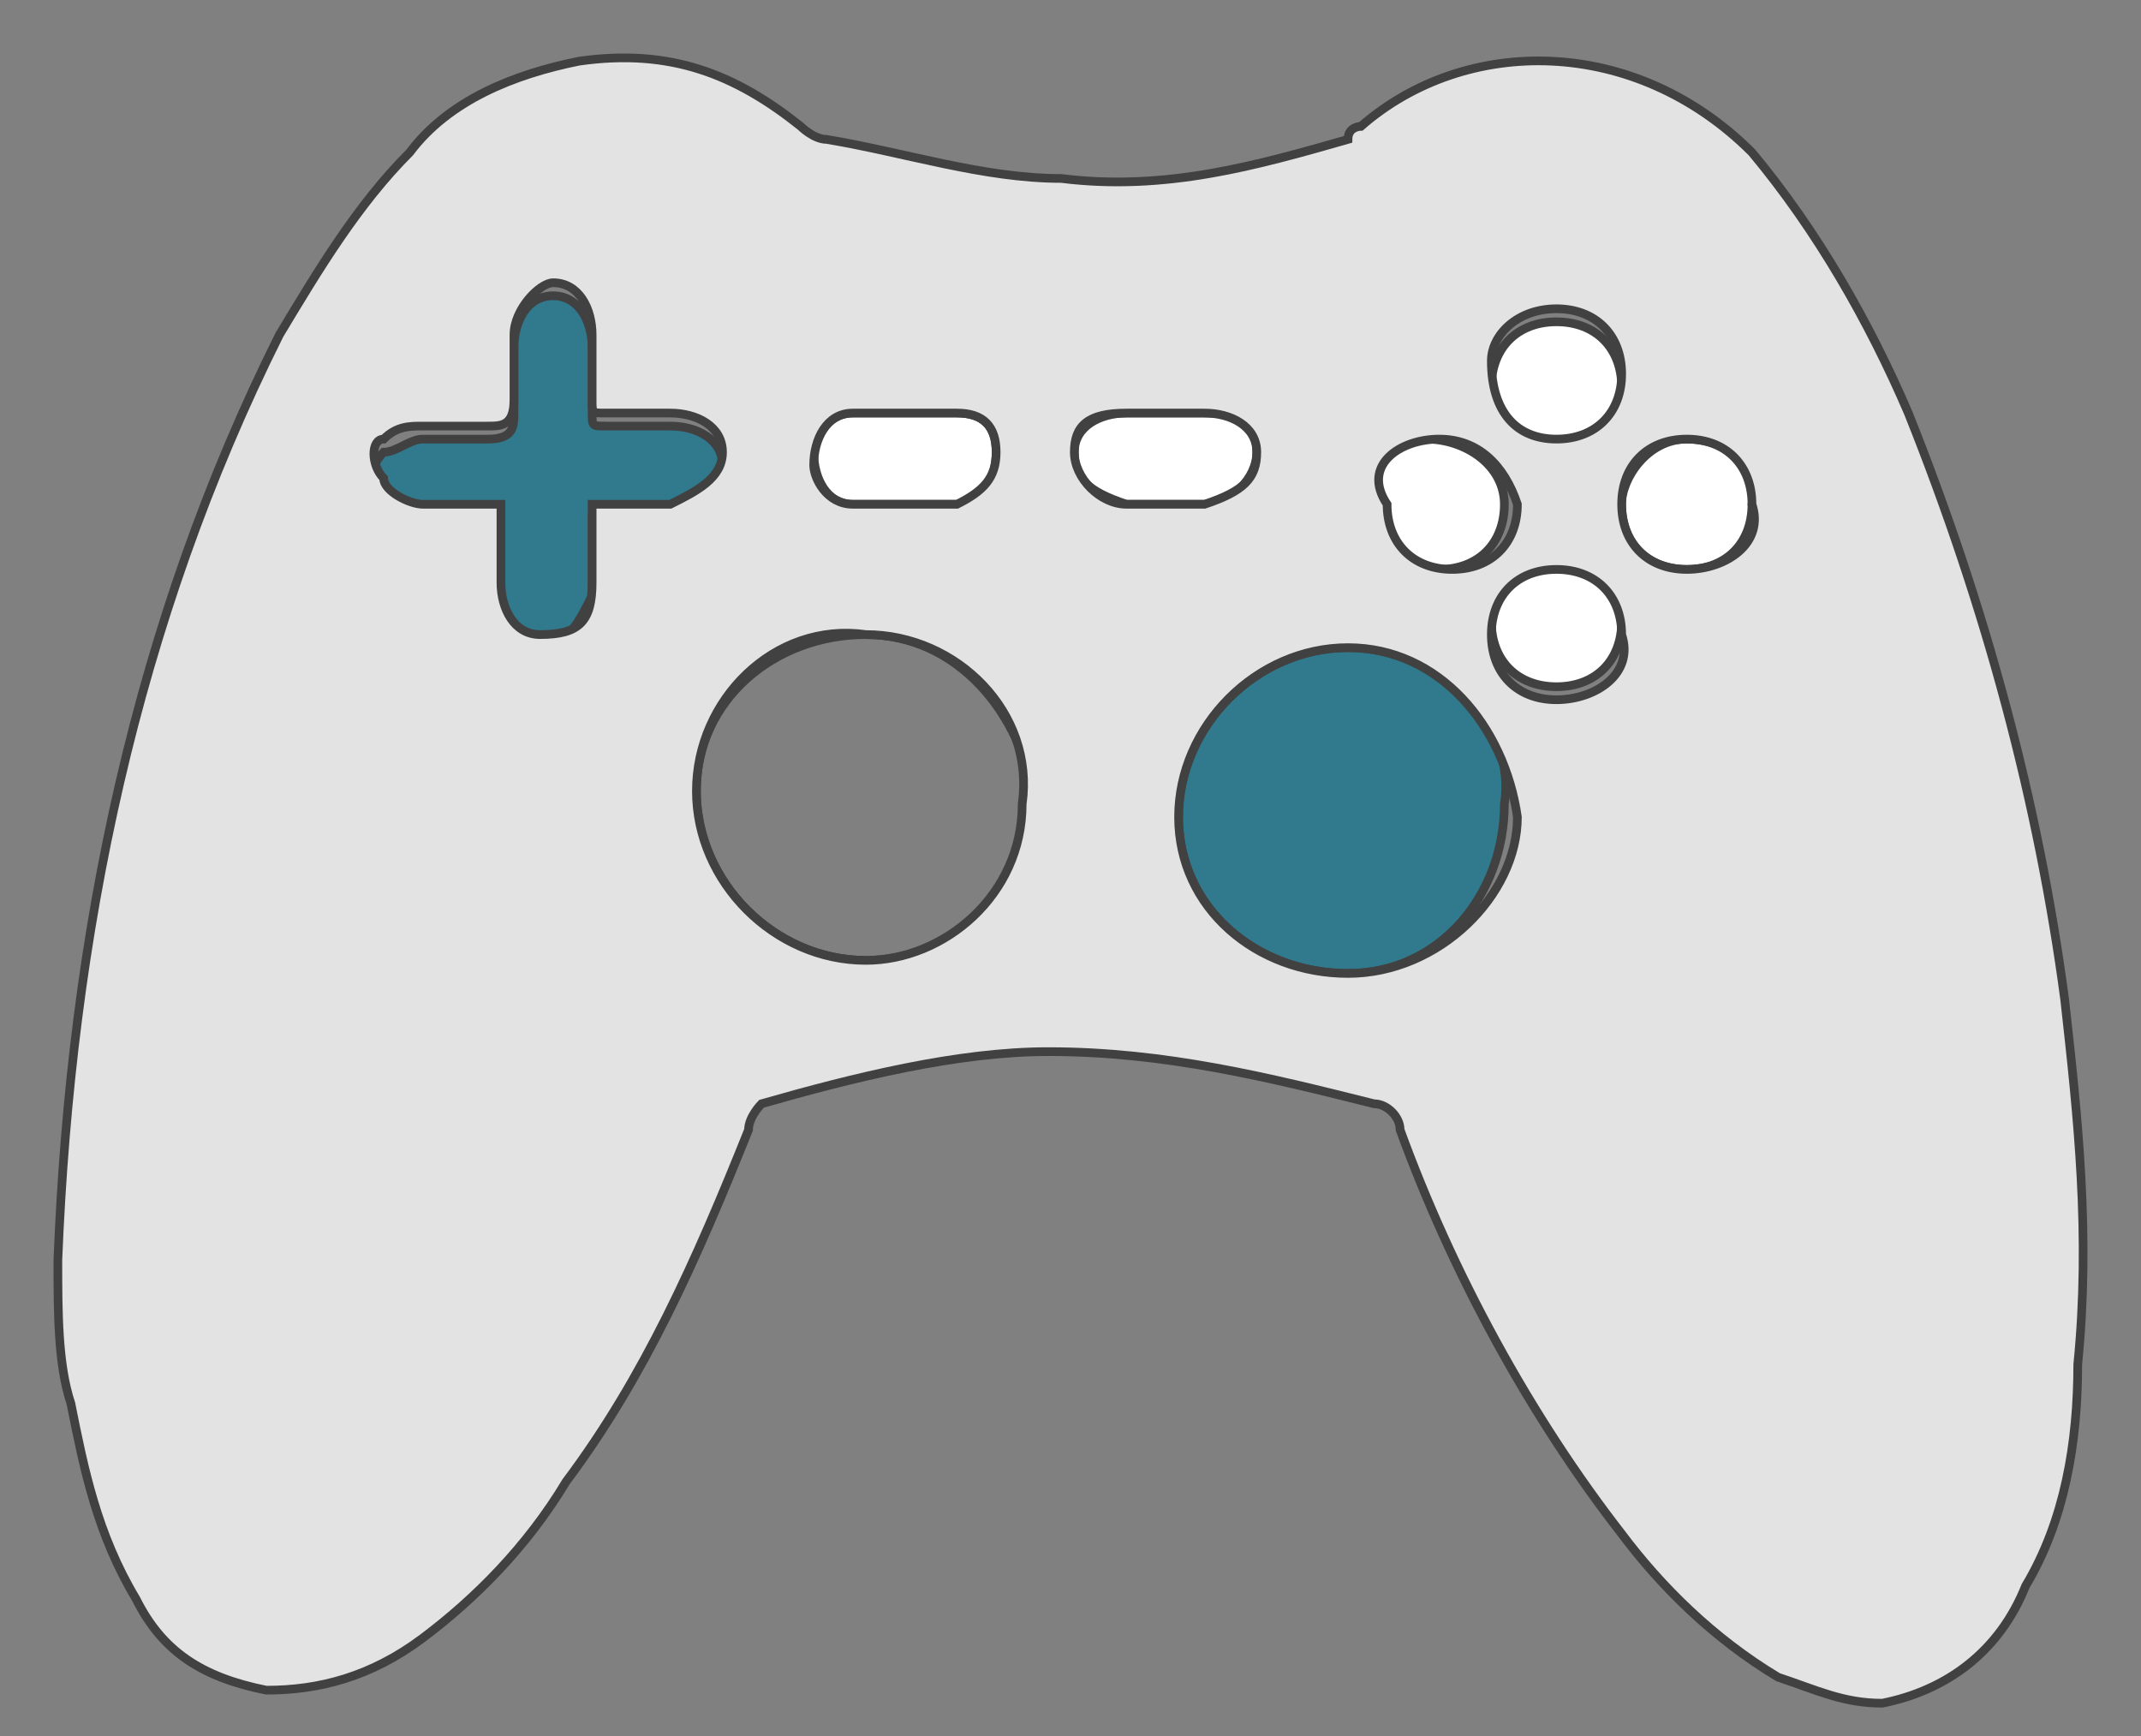 <svg width="37" height="30" viewBox="0 0 37 30" fill="none" xmlns="http://www.w3.org/2000/svg">
<rect x="0" y="0" width="37" height="30" fill="#808080" stroke="none"/>
<path d="M14.963 10.966C13.386 10.966 12.035 12.092 12.035 13.669C12.035 15.245 13.386 16.596 14.963 16.596C16.539 16.596 17.89 15.245 17.89 13.894C17.665 12.318 16.539 10.966 14.963 10.966Z" stroke="#414141" stroke-width="0.15" stroke-miterlimit="10"/>
<path d="M26.898 7.814C27.574 7.814 28.025 7.363 28.025 6.688C28.025 6.012 27.574 5.561 26.898 5.561C26.223 5.561 25.773 6.012 25.773 6.688C25.773 7.138 26.223 7.814 26.898 7.814Z" fill="white" stroke="#414141" stroke-width="0.15" stroke-miterlimit="10"/>
<path d="M24.872 9.84C25.547 9.84 25.998 9.39 25.998 8.714C25.998 8.039 25.322 7.588 24.646 7.588C23.971 7.588 23.52 8.264 23.52 8.94C23.52 9.39 24.196 9.84 24.872 9.84Z" fill="white" stroke="#414141" stroke-width="0.15" stroke-miterlimit="10"/>
<path d="M12.486 8.039C12.486 7.588 12.035 7.363 11.585 7.363C11.134 7.363 10.909 7.363 10.459 7.363C10.233 7.363 10.233 7.363 10.233 7.138C10.233 6.688 10.233 6.462 10.233 6.012C10.233 5.561 10.008 5.111 9.558 5.111C9.107 5.111 8.882 5.561 8.882 6.012C8.882 6.462 8.882 6.688 8.882 7.138C8.882 7.363 8.882 7.588 8.432 7.588C7.981 7.588 7.756 7.588 7.306 7.588C7.081 7.588 6.855 7.814 6.63 7.814C6.405 8.039 6.405 8.264 6.63 8.489C6.855 8.714 7.081 8.94 7.306 8.94C7.756 8.94 8.207 8.94 8.657 8.94C8.657 9.39 8.657 9.84 8.657 10.291C8.657 10.966 8.882 11.192 9.333 11.192C9.783 11.192 10.008 10.741 10.233 10.291C10.233 9.84 10.233 9.39 10.233 8.94C10.684 8.94 11.134 8.94 11.585 8.94C12.26 8.714 12.486 8.489 12.486 8.039Z" fill="#31798C" stroke="#414141" stroke-width="0.15" stroke-miterlimit="10"/>
<path d="M14.738 8.714C15.413 8.714 15.864 8.714 16.539 8.714C16.99 8.714 17.215 8.264 17.215 7.814C17.215 7.363 16.99 7.138 16.539 7.138C16.314 7.138 16.089 7.138 15.638 7.138C15.413 7.138 15.188 7.138 14.738 7.138C14.287 7.138 14.062 7.588 14.062 7.814C14.062 8.264 14.287 8.714 14.738 8.714Z" fill="white" stroke="#414141" stroke-width="0.15" stroke-miterlimit="10"/>
<path d="M23.295 11.192C21.719 11.192 20.368 12.543 20.368 14.119C20.368 15.696 21.719 16.822 23.295 16.822C24.872 16.822 25.998 15.47 25.998 13.894C26.223 12.543 24.872 11.192 23.295 11.192Z" fill="#31798C" stroke="#414141" stroke-width="0.15" stroke-miterlimit="10"/>
<path d="M21.719 7.814C21.719 7.363 21.494 7.138 20.818 7.138C20.368 7.138 19.917 7.138 19.467 7.138C19.017 7.138 18.566 7.363 18.566 7.814C18.566 8.264 18.791 8.489 19.467 8.714C19.692 8.714 19.917 8.714 20.142 8.714C20.368 8.714 20.593 8.714 20.818 8.714C21.269 8.714 21.719 8.264 21.719 7.814Z" fill="white" stroke="#414141" stroke-width="0.15" stroke-miterlimit="10"/>
<path d="M29.151 7.588C28.475 7.588 28.024 8.264 28.024 8.714C28.024 9.39 28.475 9.84 29.151 9.84C29.826 9.84 30.277 9.39 30.277 8.714C30.502 8.039 29.826 7.588 29.151 7.588Z" fill="white" stroke="#414141" stroke-width="0.15" stroke-miterlimit="10"/>
<path d="M26.898 9.615C26.223 9.615 25.773 10.066 25.773 10.741C25.773 11.417 26.223 11.867 26.898 11.867C27.574 11.867 28.025 11.417 28.025 10.741C28.25 10.291 27.574 9.615 26.898 9.615Z" fill="white" stroke="#414141" stroke-width="0.15" stroke-miterlimit="10"/>
<path d="M14.738 7.138C14.963 7.138 15.188 7.138 15.638 7.138C15.864 7.138 16.089 7.138 16.539 7.138C16.989 7.138 17.215 7.363 17.215 7.814C17.215 8.264 16.989 8.489 16.539 8.714C15.864 8.714 15.413 8.714 14.738 8.714C14.287 8.714 14.062 8.264 14.062 8.039C14.062 7.588 14.287 7.138 14.738 7.138ZM10.233 8.714C10.233 9.165 10.233 9.615 10.233 10.066C10.233 10.741 10.008 10.966 9.333 10.966C8.882 10.966 8.657 10.516 8.657 10.066C8.657 9.615 8.657 9.165 8.657 8.714C8.207 8.714 7.756 8.714 7.306 8.714C7.081 8.714 6.63 8.489 6.63 8.264C6.405 8.039 6.405 7.588 6.63 7.588C6.855 7.363 7.081 7.363 7.306 7.363C7.756 7.363 7.981 7.363 8.432 7.363C8.657 7.363 8.882 7.363 8.882 6.913C8.882 6.462 8.882 6.237 8.882 5.787C8.882 5.336 9.333 4.886 9.558 4.886C10.008 4.886 10.233 5.336 10.233 5.787C10.233 6.237 10.233 6.462 10.233 6.913C10.233 7.138 10.233 7.138 10.459 7.138C10.909 7.138 11.134 7.138 11.585 7.138C12.035 7.138 12.486 7.363 12.486 7.814C12.486 8.264 12.035 8.489 11.585 8.714C11.134 8.714 10.684 8.714 10.233 8.714ZM14.963 16.596C13.386 16.596 12.035 15.245 12.035 13.669C12.035 12.092 13.386 10.741 14.963 10.966C16.539 10.966 17.89 12.318 17.665 13.894C17.665 15.47 16.314 16.596 14.963 16.596ZM26.898 5.336C27.574 5.336 28.025 5.787 28.025 6.462C28.025 7.138 27.574 7.588 26.898 7.588C26.223 7.588 25.773 7.138 25.773 6.237C25.773 5.787 26.223 5.336 26.898 5.336ZM24.872 7.588C25.547 7.588 25.998 8.039 26.223 8.714C26.223 9.39 25.773 9.84 25.097 9.84C24.421 9.84 23.971 9.39 23.971 8.714C23.52 8.039 24.196 7.588 24.872 7.588ZM19.467 8.714C19.016 8.714 18.566 8.264 18.566 7.814C18.566 7.363 18.791 7.138 19.467 7.138C19.917 7.138 20.368 7.138 20.818 7.138C21.268 7.138 21.719 7.363 21.719 7.814C21.719 8.264 21.494 8.489 20.818 8.714C20.593 8.714 20.368 8.714 20.142 8.714C19.917 8.714 19.692 8.714 19.467 8.714ZM23.295 16.822C21.719 16.822 20.368 15.696 20.368 14.119C20.368 12.543 21.719 11.192 23.295 11.192C24.872 11.192 25.998 12.543 26.223 14.119C26.223 15.47 24.872 16.822 23.295 16.822ZM26.898 12.092C26.223 12.092 25.773 11.642 25.773 10.966C25.773 10.291 26.223 9.84 26.898 9.84C27.574 9.84 28.025 10.291 28.025 10.966C28.25 11.642 27.574 12.092 26.898 12.092ZM29.151 9.84C28.475 9.84 28.025 9.39 28.025 8.714C28.025 8.039 28.475 7.588 29.151 7.588C29.826 7.588 30.277 8.039 30.277 8.714C30.502 9.39 29.826 9.84 29.151 9.84ZM35.681 17.272C35.231 13.894 34.33 10.516 32.979 7.138C32.303 5.561 31.403 3.985 30.277 2.634C28.25 0.607 25.322 0.607 23.52 2.183C23.52 2.183 23.295 2.183 23.295 2.409C21.719 2.859 20.142 3.309 18.341 3.084C16.989 3.084 15.638 2.634 14.287 2.409C14.062 2.409 13.837 2.183 13.837 2.183C12.711 1.283 11.585 0.832 10.008 1.057C8.882 1.283 7.756 1.733 7.081 2.634C6.18 3.535 5.504 4.661 4.828 5.787C2.351 10.741 1.225 16.146 1 21.776C1 22.677 1 23.578 1.225 24.253C1.45 25.38 1.676 26.506 2.351 27.631C2.802 28.532 3.477 28.983 4.603 29.208C5.504 29.208 6.405 28.983 7.306 28.307C8.207 27.631 9.107 26.731 9.783 25.605C11.134 23.803 12.035 21.776 12.936 19.524C12.936 19.299 13.161 19.074 13.161 19.074C14.738 18.623 16.539 18.173 18.116 18.173C20.142 18.173 21.944 18.623 23.746 19.074C23.971 19.074 24.196 19.299 24.196 19.524C25.097 22.001 26.448 24.479 28.025 26.506C28.7 27.406 29.601 28.307 30.727 28.983C31.403 29.208 31.853 29.433 32.529 29.433C33.655 29.208 34.556 28.532 35.006 27.406C35.681 26.28 35.907 24.929 35.907 23.578C36.132 21.326 35.907 19.299 35.681 17.272Z" fill="#E3E3E3" stroke="#414141" stroke-width="0.15" stroke-miterlimit="10"/>
</svg>
